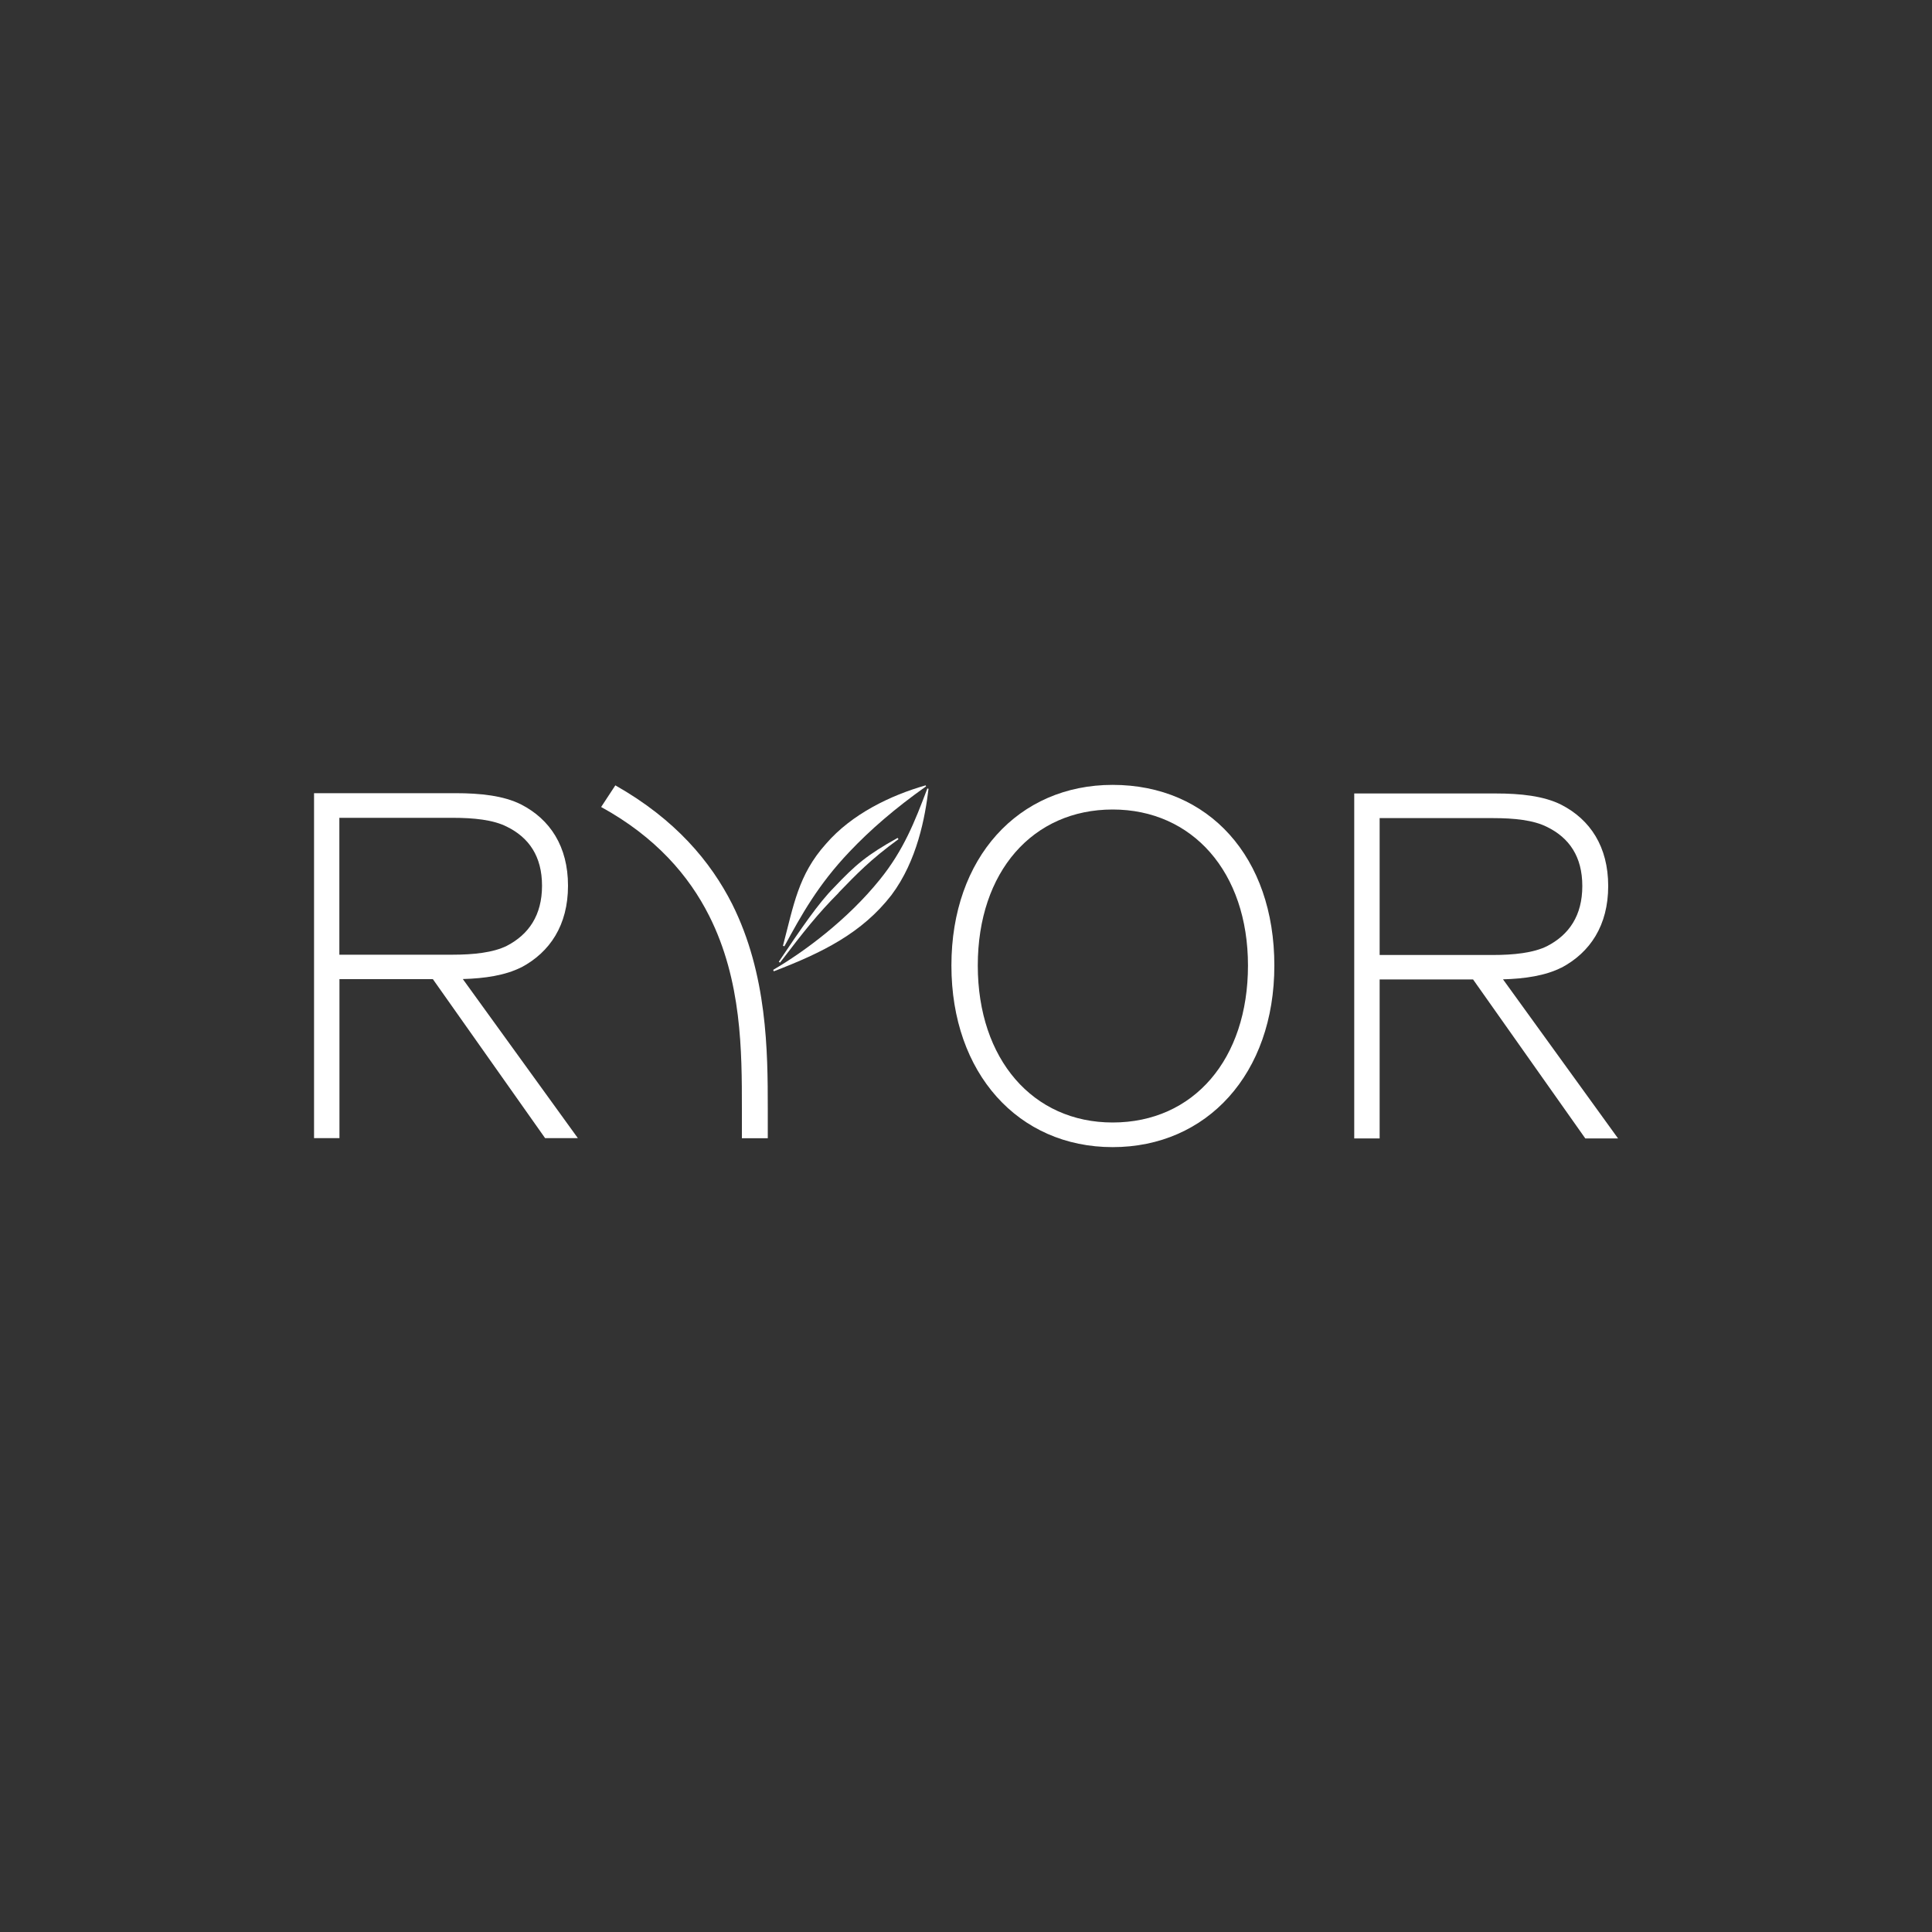 <?xml version="1.0" encoding="UTF-8"?>
<svg id="Layer_1" xmlns="http://www.w3.org/2000/svg" width="200" height="200" version="1.1" viewBox="0 0 200 200">
  <rect x="0" y="0" width="200" height="200" fill="#333333" stroke="none"/>
  <!-- Generator: Adobe Illustrator 29.7.1, SVG Export Plug-In . SVG Version: 2.1.1 Build 8)  -->
  <path d="M86.81,92.41c1.87-1.93,3.28-3.41,6.2-5.54l-.09-.13c-3.19,1.78-4.34,2.76-6.61,5.16-1.57,1.58-3.36,4.19-5.69,7.66l.13.09c2.53-3.31,3.89-5.04,6.07-7.23Z" style="fill: #fff;"/>
  <path d="M87.93,88.18c2.17-2.29,4.7-4.48,7.94-6.78l-.05-.1c-3.59,1.02-7.64,2.95-10.32,6.06-2.88,3.21-3.34,6.37-4.45,10.55l.15.05c1.77-3.26,3.49-6.37,6.73-9.78Z" style="fill: #fff;"/>
  <path d="M53.95,100.15c2.98-1.58,4.85-4.38,4.85-8.46s-1.87-6.88-4.85-8.41c-1.82-.92-4.25-1.17-6.78-1.17h-14.66v35.71h2.63v-16.46h9.67l11.62,16.46h3.39l-11.91-16.47c2.26-.06,4.4-.38,6.04-1.21ZM35.13,84.66h11.73c2.17,0,4.2.2,5.61.92,2.28,1.12,3.64,3.06,3.64,6.11s-1.37,5.04-3.64,6.22c-1.42.71-3.49.92-5.61.92h-11.73v-14.16Z" style="fill: #fff;"/>
  <path d="M63.7,81.3l-1.47,2.24c5.66,3.11,9.1,7.13,11.18,11.26,3.39,6.72,3.39,14.06,3.39,19.97v3.06h2.68v-3.06c0-5.96-.05-13.91-3.69-21.19-2.22-4.38-5.87-8.76-12.09-12.28Z" style="fill: #fff;"/>
  <path d="M115.18,81.25c-9.76,0-16.69,7.54-16.69,18.7s6.93,18.8,16.69,18.8,16.74-7.59,16.74-18.8-6.78-18.7-16.74-18.7ZM115.18,116.2c-8.24,0-13.96-6.52-13.96-16.25s5.71-16.15,13.96-16.15,14.01,6.47,14.01,16.15-5.61,16.25-14.01,16.25Z" style="fill: #fff;"/>
  <path d="M91.06,91.08c-3.34,4.13-7.79,7.44-11.02,9.32l.06.15c5.06-1.94,9.14-3.97,12.18-7.89,2.68-3.57,3.49-8.1,3.84-11l-.12-.04c-1.31,3.46-2.46,6.4-4.94,9.46Z" style="fill: #fff;"/>
  <path d="M161.63,100.18c2.98-1.58,4.85-4.38,4.85-8.46s-1.87-6.88-4.85-8.41c-1.82-.92-4.25-1.17-6.78-1.17h-14.66v35.71h2.63v-16.46h9.67l11.62,16.46h3.39l-11.91-16.47c2.26-.06,4.4-.38,6.04-1.21ZM142.82,84.69h11.73c2.17,0,4.2.2,5.61.92,2.28,1.12,3.64,3.06,3.64,6.11s-1.36,5.04-3.64,6.22c-1.42.71-3.49.92-5.61.92h-11.73v-14.16Z" style="fill: #fff;"/>
</svg>